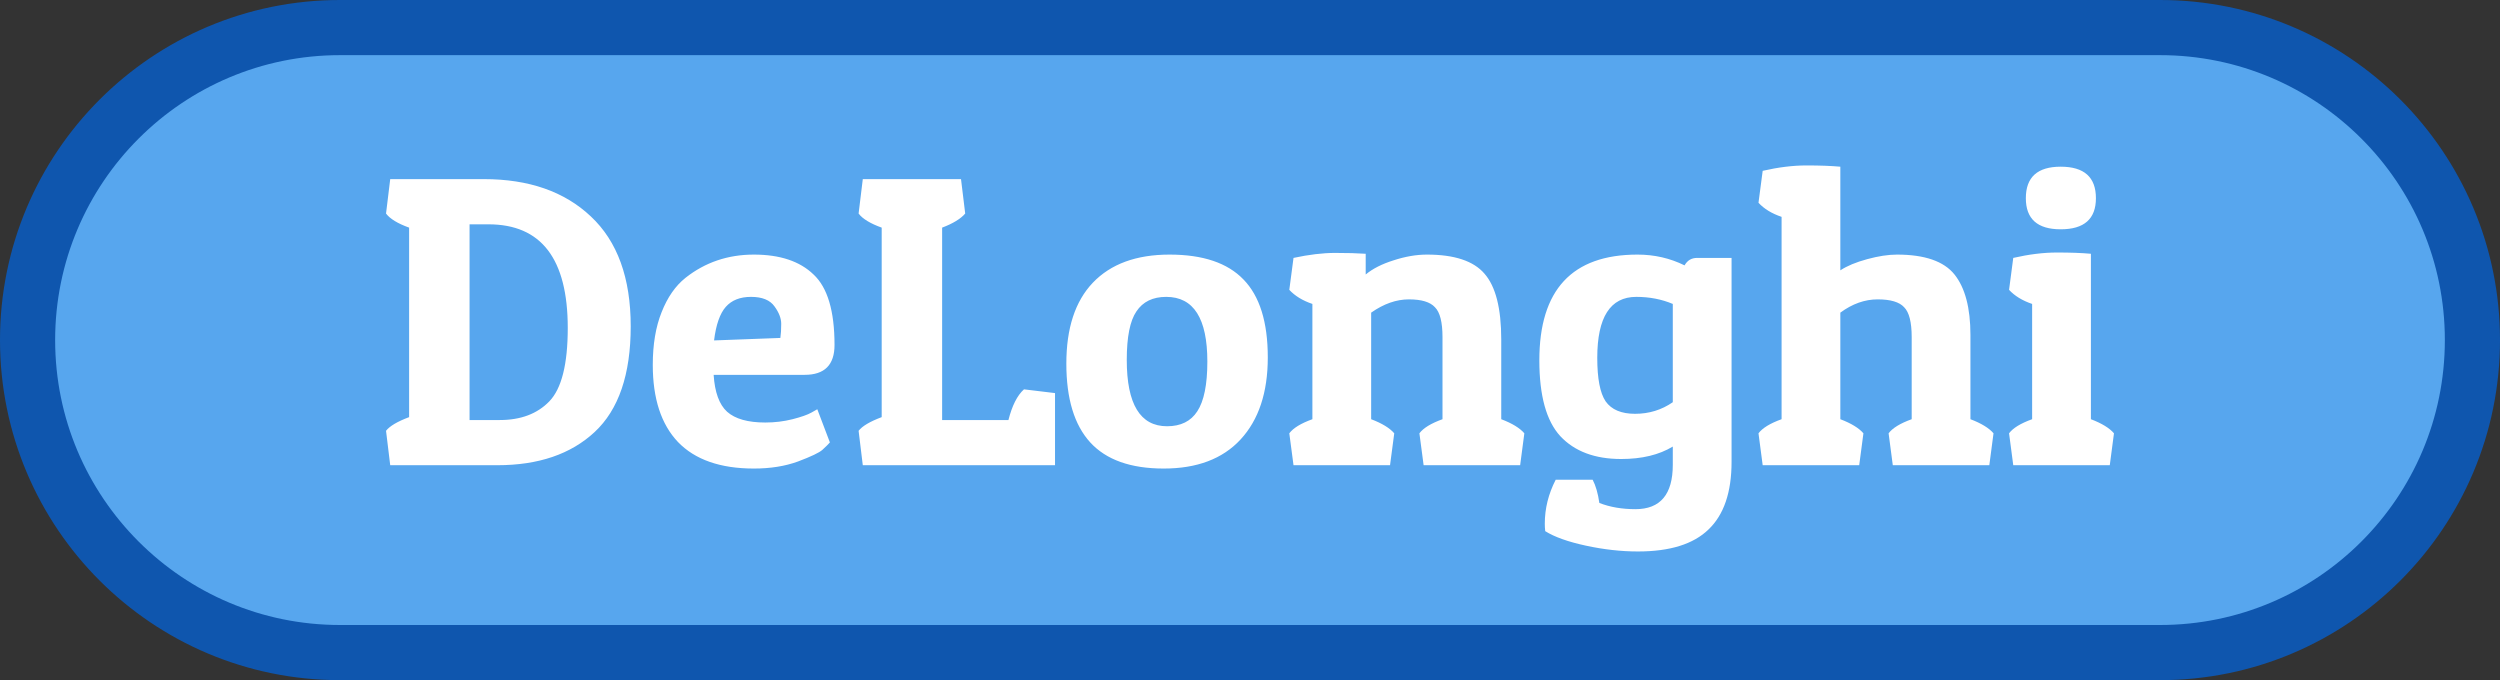 <?xml version="1.0" encoding="UTF-8"?> <svg xmlns="http://www.w3.org/2000/svg" width="136" height="37" viewBox="0 0 136 37" fill="none"><rect x="0" y="0" width="136" height="37" fill="#333333" stroke="none"/><path d="M18.5 1.5H117.5C126.889 1.5 134.5 9.111 134.5 18.5C134.5 27.889 126.889 35.5 117.5 35.5H18.5C9.111 35.5 1.5 27.889 1.5 18.5C1.5 9.111 9.111 1.5 18.5 1.5Z" fill="#57A6EE" stroke="#0F56AE" stroke-width="3"></path><path d="M27.05 25.308H21.228L21 23.436C21.198 23.18 21.616 22.932 22.256 22.692V12.383C21.632 12.158 21.213 11.902 21 11.617L21.228 9.744H26.32C28.77 9.744 30.711 10.421 32.142 11.774C33.588 13.128 34.311 15.12 34.311 17.752C34.311 20.368 33.656 22.286 32.347 23.504C31.054 24.707 29.288 25.308 27.05 25.308ZM25.544 22.85H27.187C28.329 22.85 29.227 22.511 29.882 21.835C30.551 21.143 30.886 19.812 30.886 17.842C30.886 14.083 29.448 12.203 26.571 12.203H25.544V22.85ZM41.014 25.489C39.187 25.489 37.81 25.008 36.881 24.045C35.968 23.083 35.511 21.684 35.511 19.85C35.511 18.737 35.671 17.782 35.991 16.985C36.31 16.173 36.744 15.549 37.292 15.113C38.358 14.271 39.598 13.85 41.014 13.85C42.429 13.85 43.51 14.211 44.256 14.932C45.017 15.639 45.398 16.917 45.398 18.767C45.398 19.85 44.857 20.391 43.776 20.391H38.822C38.883 21.338 39.126 22.008 39.553 22.398C39.994 22.79 40.687 22.985 41.63 22.985C42.148 22.985 42.642 22.925 43.114 22.805C43.586 22.684 43.929 22.564 44.142 22.444L44.461 22.263L45.146 24.068C45.055 24.173 44.918 24.308 44.735 24.474C44.568 24.624 44.127 24.835 43.411 25.105C42.711 25.361 41.912 25.489 41.014 25.489ZM42.452 18.384C42.483 18.173 42.498 17.917 42.498 17.617C42.498 17.316 42.376 17 42.133 16.669C41.889 16.323 41.463 16.15 40.854 16.15C40.26 16.15 39.804 16.331 39.484 16.692C39.164 17.053 38.951 17.662 38.845 18.519L42.452 18.384ZM57.393 25.308H46.936L46.708 23.436C46.906 23.18 47.325 22.932 47.964 22.692V12.383C47.34 12.158 46.921 11.902 46.708 11.617L46.936 9.744H52.279L52.507 11.617C52.264 11.902 51.845 12.158 51.252 12.383V22.85H54.859C55.057 22.068 55.338 21.511 55.704 21.18L57.393 21.384V25.308ZM63.306 25.489C61.51 25.489 60.178 25.015 59.31 24.068C58.443 23.12 58.009 21.692 58.009 19.782C58.009 17.857 58.488 16.391 59.447 15.383C60.421 14.361 61.814 13.85 63.625 13.85C65.437 13.85 66.776 14.301 67.644 15.203C68.526 16.105 68.968 17.519 68.968 19.444C68.968 21.353 68.473 22.842 67.484 23.91C66.51 24.962 65.117 25.489 63.306 25.489ZM61.296 19.579C61.296 21.985 62.027 23.188 63.488 23.188C64.234 23.188 64.782 22.917 65.132 22.376C65.498 21.82 65.68 20.917 65.68 19.669C65.68 17.323 64.934 16.15 63.443 16.15C62.712 16.15 62.172 16.413 61.822 16.94C61.471 17.451 61.296 18.331 61.296 19.579ZM70.367 14.03C71.204 13.85 71.957 13.759 72.627 13.759C73.297 13.759 73.853 13.774 74.294 13.805V14.932C74.674 14.617 75.177 14.361 75.801 14.165C76.44 13.955 77.049 13.85 77.627 13.85C79.119 13.85 80.162 14.195 80.755 14.887C81.364 15.579 81.668 16.774 81.668 18.474V22.805C82.262 23.03 82.681 23.286 82.924 23.572L82.696 25.308H77.445L77.216 23.572C77.429 23.286 77.848 23.03 78.472 22.805V18.338C78.472 17.526 78.335 16.985 78.061 16.714C77.802 16.429 77.331 16.286 76.645 16.286C75.961 16.286 75.276 16.526 74.591 17.008V22.805C75.184 23.03 75.603 23.286 75.847 23.572L75.618 25.308H70.367L70.138 23.572C70.352 23.286 70.77 23.03 71.394 22.805V16.534C70.862 16.353 70.443 16.098 70.138 15.767L70.367 14.03ZM88.968 27.699C90.323 27.699 91 26.895 91 25.286V24.293C90.255 24.744 89.319 24.97 88.192 24.97C86.761 24.97 85.658 24.556 84.882 23.729C84.121 22.902 83.74 21.526 83.74 19.602C83.74 15.767 85.521 13.85 89.082 13.85C89.996 13.85 90.848 14.045 91.64 14.436C91.792 14.165 92.02 14.03 92.325 14.03H94.197V25.128C94.197 26.782 93.778 28.008 92.941 28.805C92.119 29.602 90.841 30 89.105 30C88.192 30 87.248 29.895 86.274 29.684C85.3 29.474 84.562 29.21 84.06 28.895C84.044 28.759 84.037 28.624 84.037 28.489C84.037 27.662 84.235 26.865 84.63 26.098H86.64C86.807 26.414 86.929 26.835 87.005 27.361C87.583 27.587 88.238 27.699 88.968 27.699ZM86.891 19.466C86.891 20.594 87.043 21.384 87.347 21.835C87.667 22.286 88.2 22.511 88.946 22.511C89.707 22.511 90.392 22.301 91 21.88V16.534C90.392 16.278 89.73 16.15 89.014 16.15C87.599 16.15 86.891 17.256 86.891 19.466ZM95.89 9.293C96.742 9.098 97.534 9 98.265 9C98.995 9 99.612 9.023 100.114 9.068V14.707C100.479 14.466 100.966 14.263 101.575 14.098C102.184 13.932 102.724 13.85 103.196 13.85C104.703 13.85 105.746 14.211 106.324 14.932C106.902 15.654 107.192 16.752 107.192 18.226V22.805C107.785 23.03 108.204 23.286 108.447 23.572L108.219 25.308H102.968L102.74 23.572C102.953 23.286 103.371 23.03 103.996 22.805V18.338C103.996 17.526 103.858 16.985 103.585 16.714C103.326 16.429 102.846 16.286 102.146 16.286C101.446 16.286 100.768 16.526 100.114 17.008V22.805C100.707 23.03 101.126 23.286 101.37 23.572L101.141 25.308H95.89L95.662 23.572C95.875 23.286 96.293 23.03 96.918 22.805V11.797C96.385 11.617 95.966 11.361 95.662 11.03L95.89 9.293ZM109.521 14.03C110.373 13.835 111.165 13.737 111.895 13.737C112.626 13.737 113.242 13.759 113.745 13.805V22.805C114.338 23.03 114.757 23.286 115 23.572L114.772 25.308H109.521L109.293 23.572C109.505 23.286 109.924 23.03 110.548 22.805V16.534C110.016 16.353 109.597 16.098 109.293 15.767L109.521 14.03ZM112.101 12.474C110.838 12.474 110.206 11.91 110.206 10.782C110.206 9.639 110.838 9.068 112.101 9.068C113.38 9.068 114.018 9.639 114.018 10.782C114.018 11.91 113.38 12.474 112.101 12.474Z" fill="white"></path></svg> 